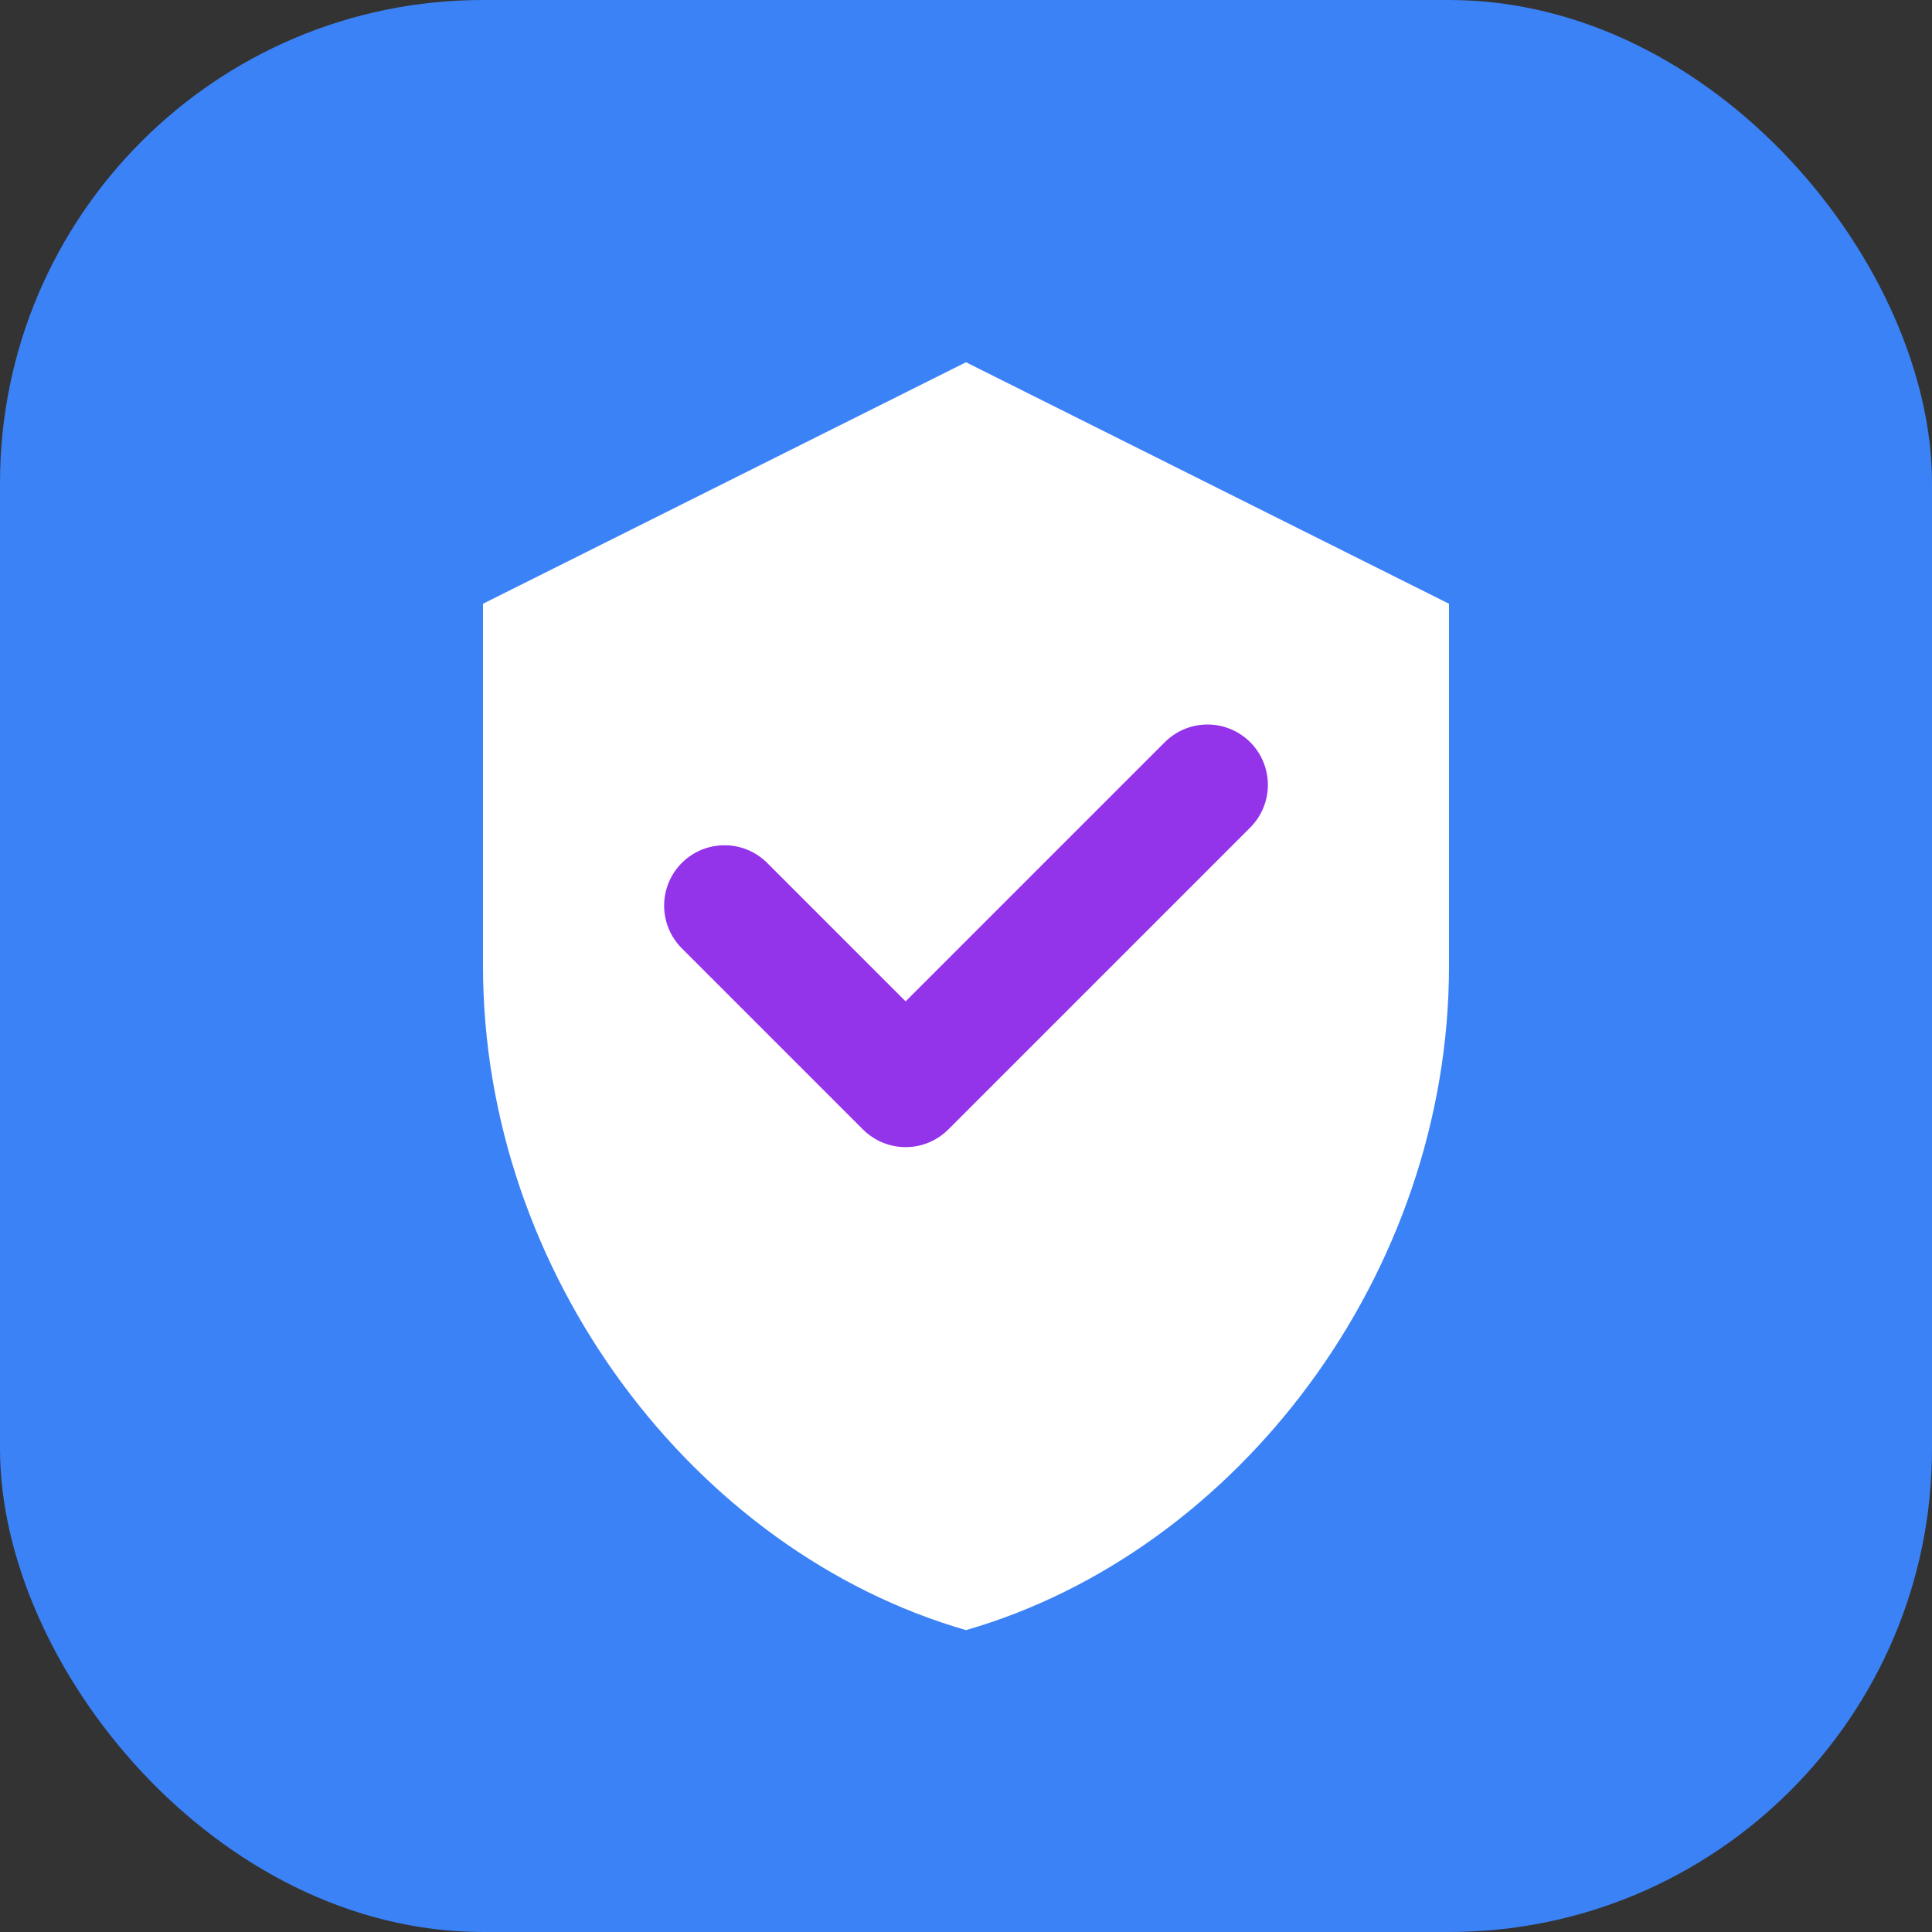<svg width="32" height="32" viewBox="0 0 32 32" fill="none" xmlns="http://www.w3.org/2000/svg">
  <rect x="0" y="0" width="32" height="32" fill="#333333" stroke="none"/>
  <rect width="32" height="32" rx="8" fill="#3B82F6"/>
  <path d="M16 6L24 10V16C24 21.1 20.5 25.7 16 27C11.5 25.7 8 21.1 8 16V10L16 6Z" fill="white"/>
  <path d="M12 15L15 18L20 13" stroke="#9333EA" stroke-width="2" stroke-linecap="round" stroke-linejoin="round"/>
</svg>